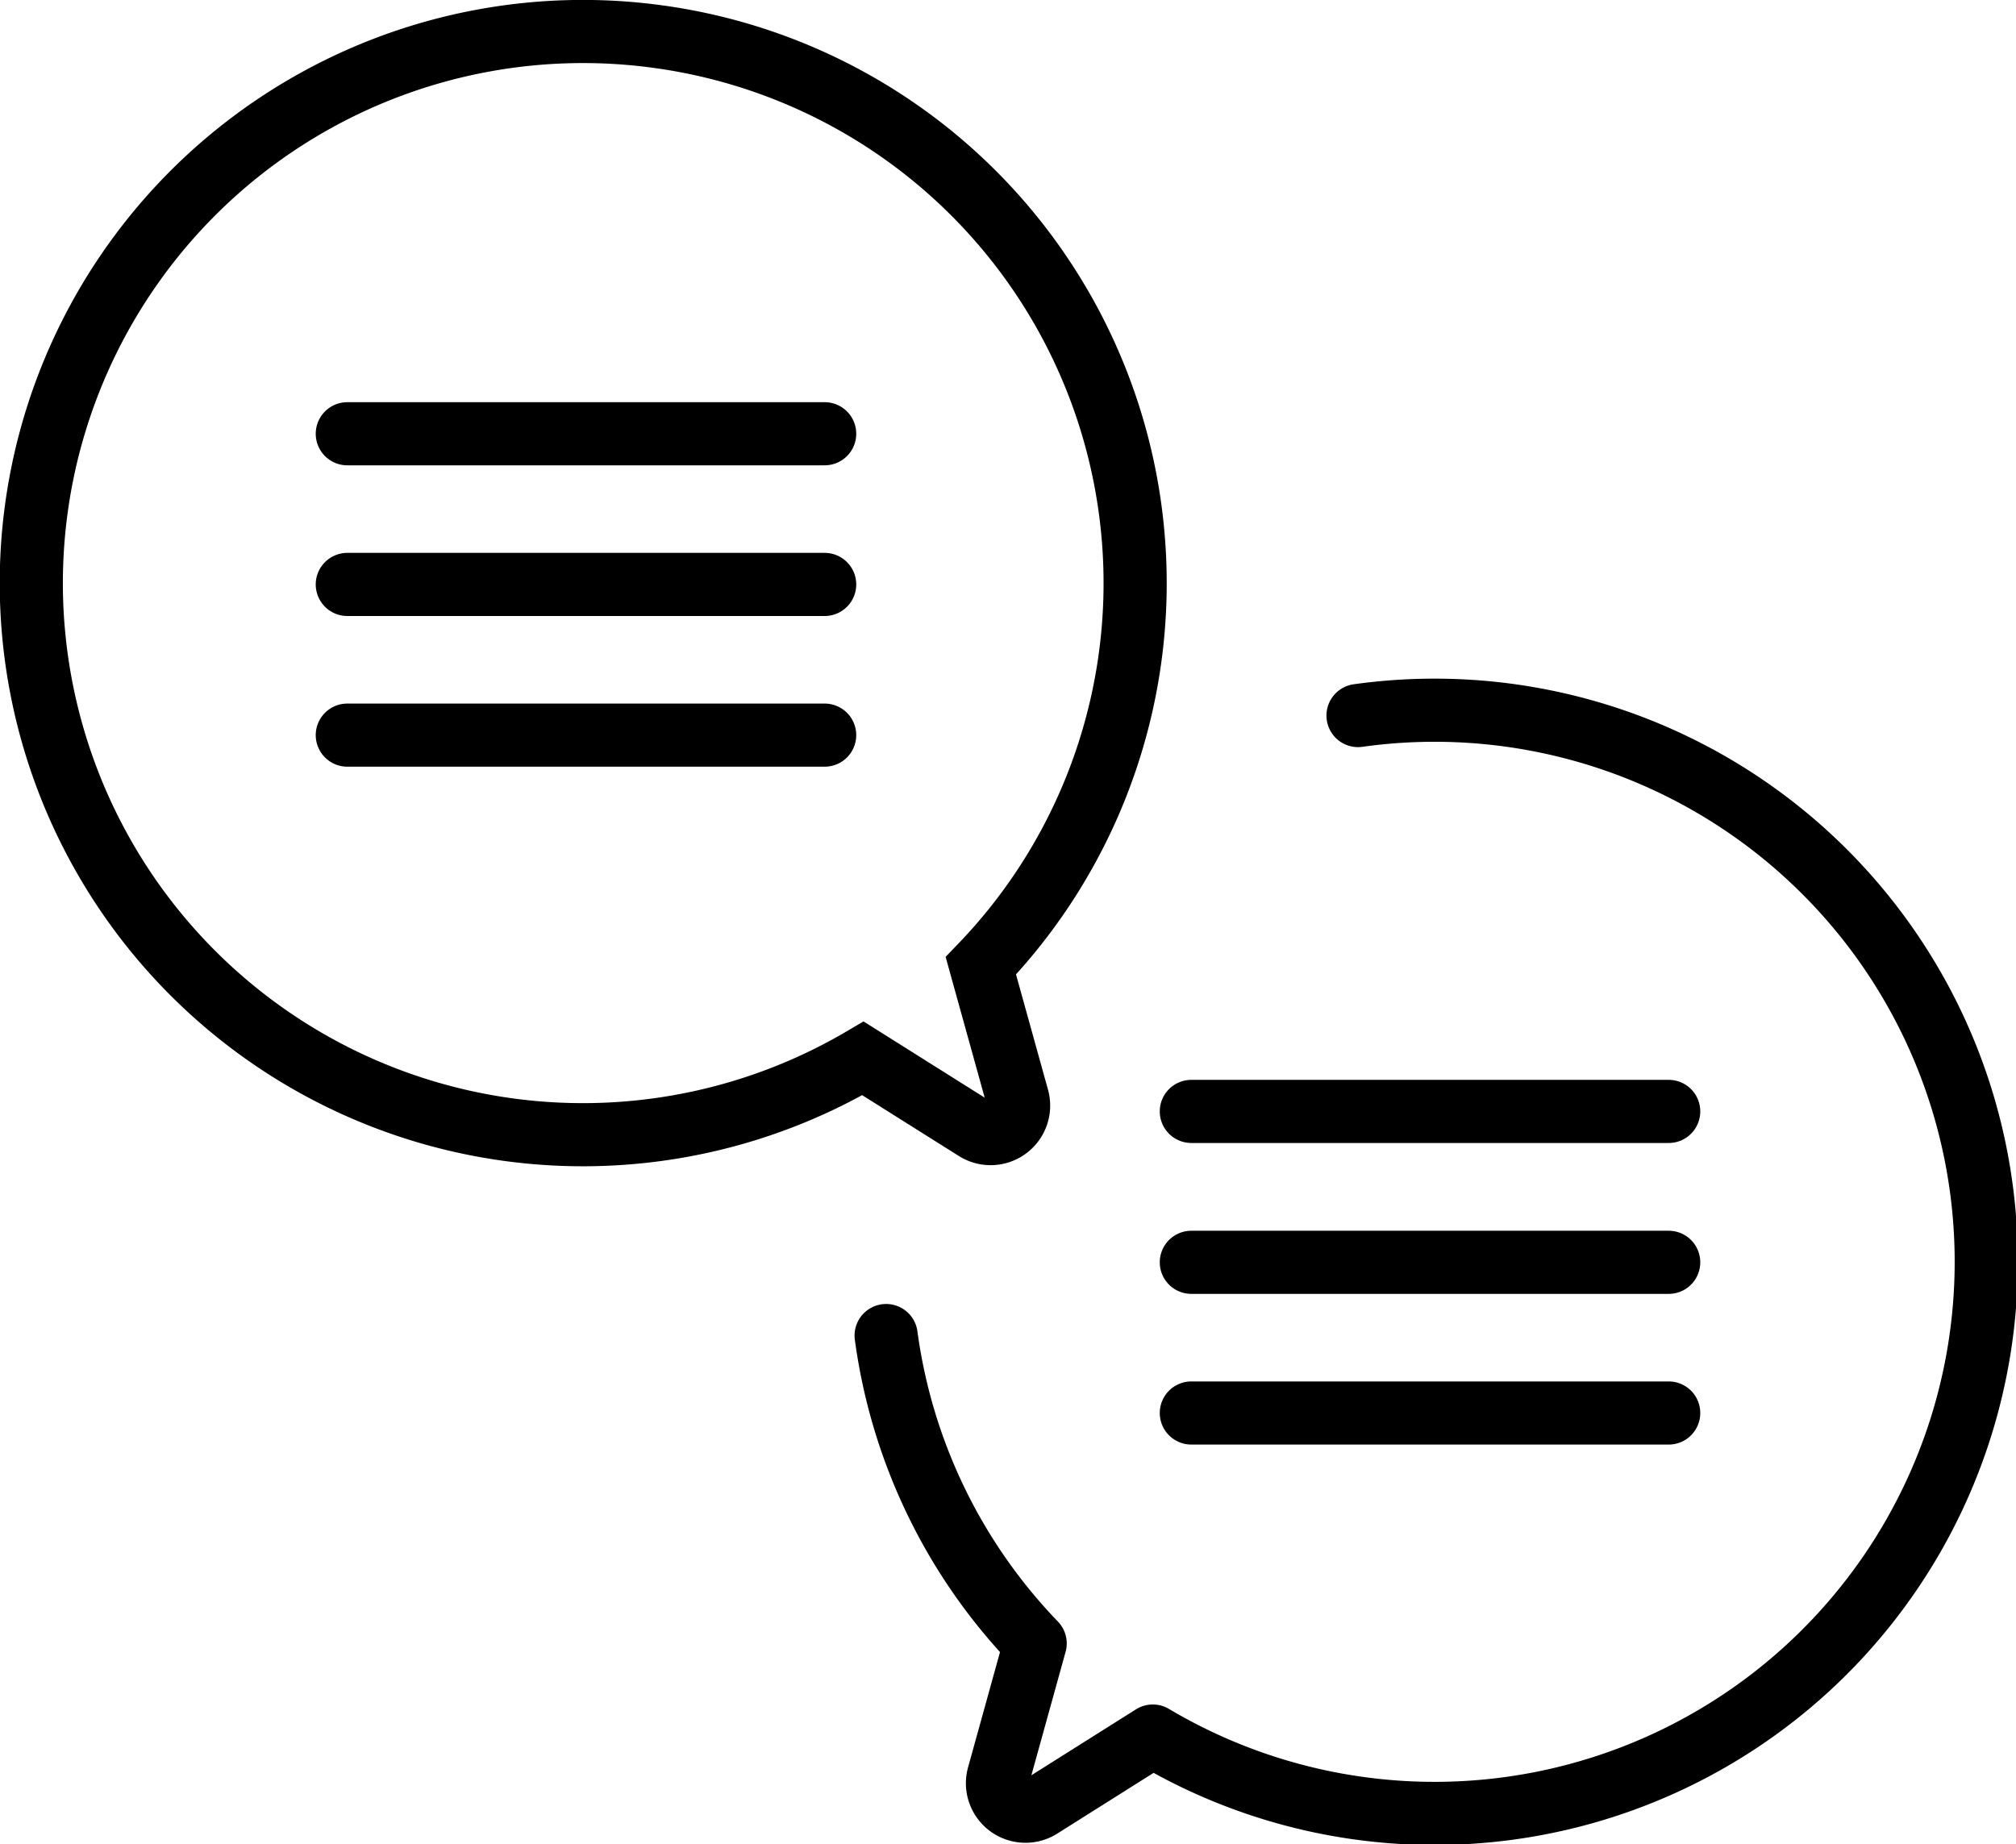 <svg xmlns="http://www.w3.org/2000/svg" viewBox="0 0 95.78 87.63"><defs><style>.cls-1,.cls-2{fill:none;stroke:#000;stroke-width:3px;}.cls-1{stroke-miterlimit:10;}.cls-2{stroke-linecap:round;stroke-linejoin:round;}</style></defs><g id="레이어_2" data-name="레이어 2"><g id="レイヤー_1" data-name="レイヤー 1"><path class="cls-1" d="M31.26,1.74A26.21,26.21,0,0,1,46.6,45.89l1.74,6.27a1.33,1.33,0,0,1-2,1.49L41,50.29A26.21,26.21,0,1,1,31.26,1.74Z"/><line class="cls-2" x1="16.5" y1="20.61" x2="39.18" y2="20.61"/><line class="cls-2" x1="16.5" y1="27.77" x2="39.18" y2="27.77"/><line class="cls-2" x1="16.5" y1="34.93" x2="39.18" y2="34.93"/><path class="cls-2" d="M42.1,63.46a26.11,26.11,0,0,0,7.08,14.63l-1.74,6.28a1.33,1.33,0,0,0,2,1.48l5.33-3.36A26.21,26.21,0,1,0,64.52,34"/><line class="cls-2" x1="79.28" y1="52.81" x2="56.6" y2="52.81"/><line class="cls-2" x1="79.28" y1="59.98" x2="56.6" y2="59.98"/><line class="cls-2" x1="79.28" y1="67.14" x2="56.6" y2="67.14"/></g></g></svg>